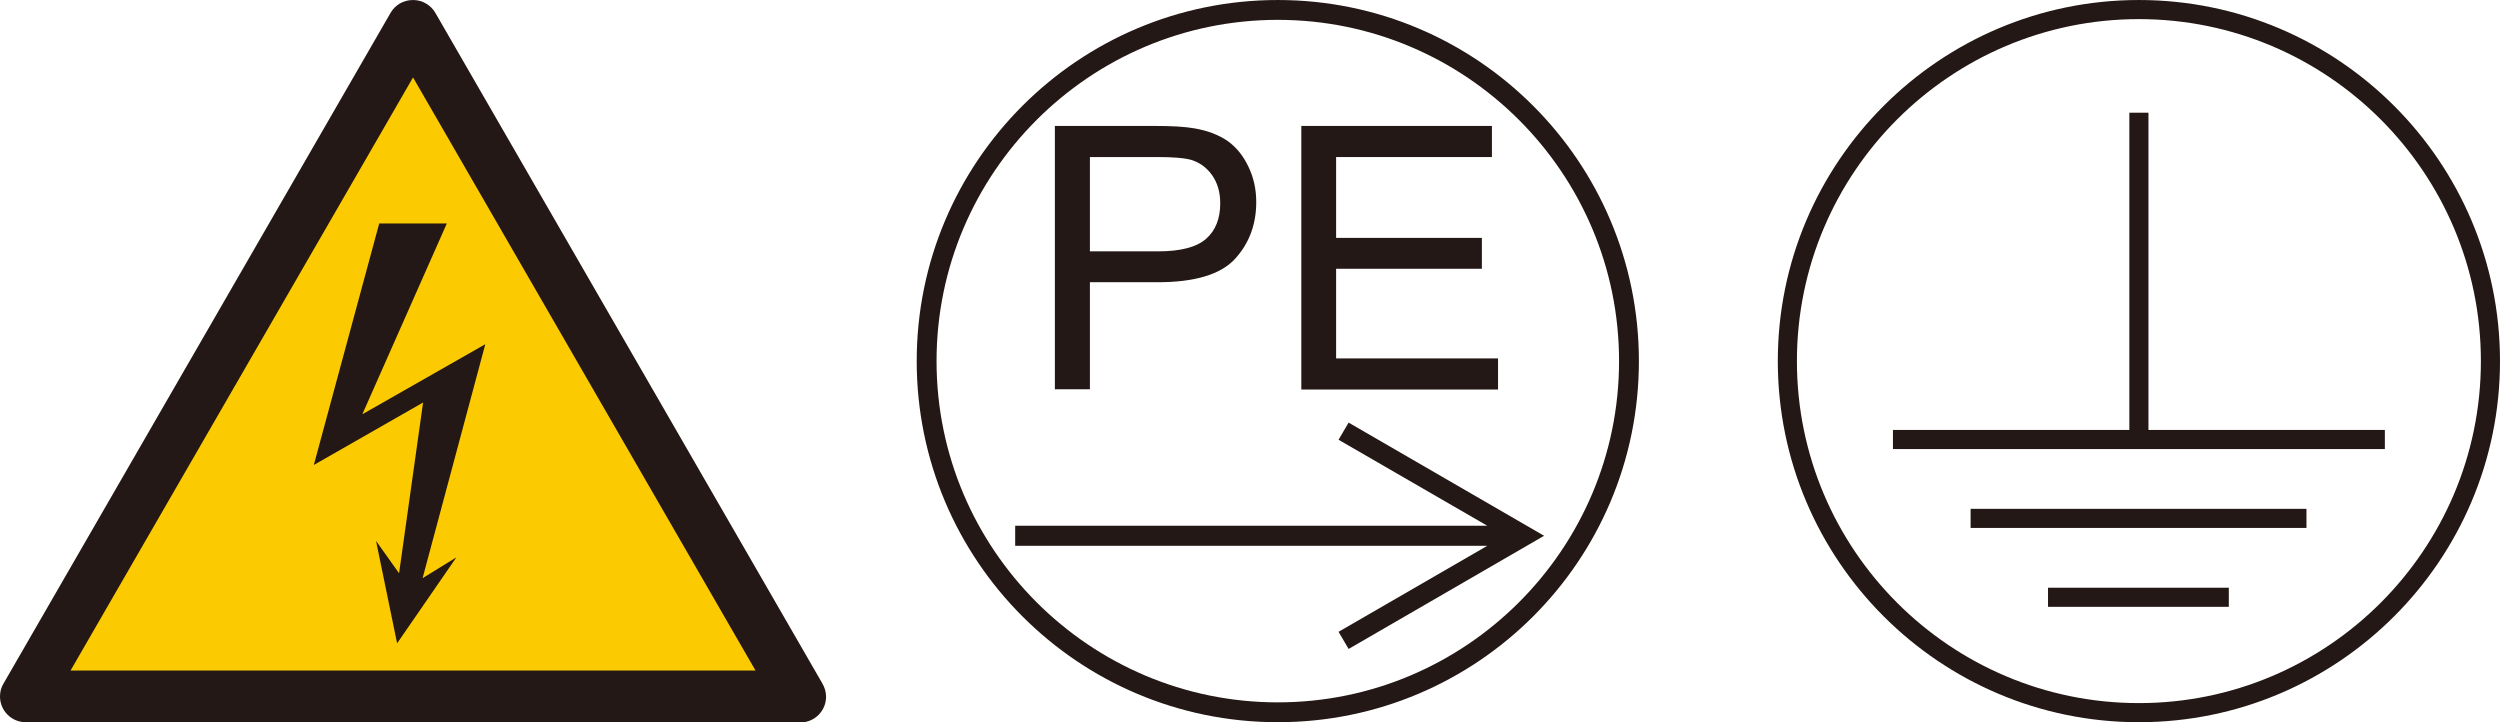 <?xml version="1.0" encoding="UTF-8"?>
<svg id="Contents" xmlns="http://www.w3.org/2000/svg" width="36mm" height="10.4mm" viewBox="0 0 102.05 29.48">
  <defs>
    <style>
      .cls-1 {
        fill: #fcca00;
      }

      .cls-2 {
        fill: #231815;
      }
    </style>
  </defs>
  <g>
    <path class="cls-2" d="M52.16.81c7.68,0,13.93,6.25,13.93,13.93s-6.25,13.93-13.93,13.93-13.93-6.25-13.93-13.93S44.48.81,52.16.81M52.16,0c-8.14,0-14.74,6.6-14.74,14.74s6.6,14.74,14.74,14.74,14.74-6.6,14.74-14.74S60.3,0,52.16,0h0Z"/>
    <g>
      <path class="cls-2" d="M43.06,15.9V5.14h4.06c.71,0,1.26.03,1.64.1.53.09.97.26,1.33.5.36.25.64.59.86,1.04.22.45.33.93.33,1.47,0,.91-.29,1.69-.87,2.32-.58.63-1.63.95-3.16.95h-2.76v4.37h-1.42ZM44.49,10.26h2.78c.92,0,1.57-.17,1.96-.51.39-.34.58-.83.58-1.45,0-.45-.11-.84-.34-1.16-.23-.32-.53-.53-.9-.63-.24-.06-.68-.1-1.33-.1h-2.75v3.85Z"/>
      <path class="cls-2" d="M53.12,15.9V5.14h7.78v1.27h-6.36v3.3h5.95v1.26h-5.95v3.66h6.61v1.27h-8.03Z"/>
    </g>
    <polygon class="cls-2" points="55.05 17.25 54.64 17.95 60.71 21.46 41.44 21.46 41.44 22.28 60.71 22.28 54.64 25.79 55.05 26.49 63.03 21.87 55.05 17.25"/>
  </g>
  <g>
    <path class="cls-2" d="M87.31,29.48c-8.13,0-14.74-6.61-14.74-14.74S79.18,0,87.31,0s14.74,6.61,14.74,14.74-6.61,14.74-14.74,14.74ZM87.31.78c-7.7,0-13.96,6.26-13.96,13.96s6.26,13.96,13.96,13.96,13.96-6.26,13.96-13.96S95.01.78,87.31.78Z"/>
    <rect class="cls-2" x="86.92" y="4.6" width=".78" height="13.35"/>
    <rect class="cls-2" x="77.27" y="17.55" width="20.08" height=".78"/>
    <rect class="cls-2" x="80.44" y="20.77" width="13.71" height=".78"/>
    <rect class="cls-2" x="83.6" y="23.99" width="7.38" height=".78"/>
  </g>
  <g>
    <path class="cls-2" d="M1.05,29.48c-.58,0-1.05-.47-1.05-1.05,0-.2.05-.38.15-.54L15.94.53c.18-.32.52-.53.92-.53s.74.22.92.54l15.79,27.36c.09.16.15.34.15.54,0,.58-.47,1.05-1.05,1.05H1.05Z"/>
    <polyline class="cls-1" points="16.86 3.16 2.88 27.37 30.84 27.37 16.86 3.16"/>
    <polygon class="cls-2" points="19.81 14.05 17.25 23.6 18.63 22.75 16.21 26.26 15.35 22.08 16.29 23.4 17.27 16.43 12.81 18.98 15.48 9.12 18.24 9.12 14.79 16.91 19.81 14.05"/>
  </g>
</svg>